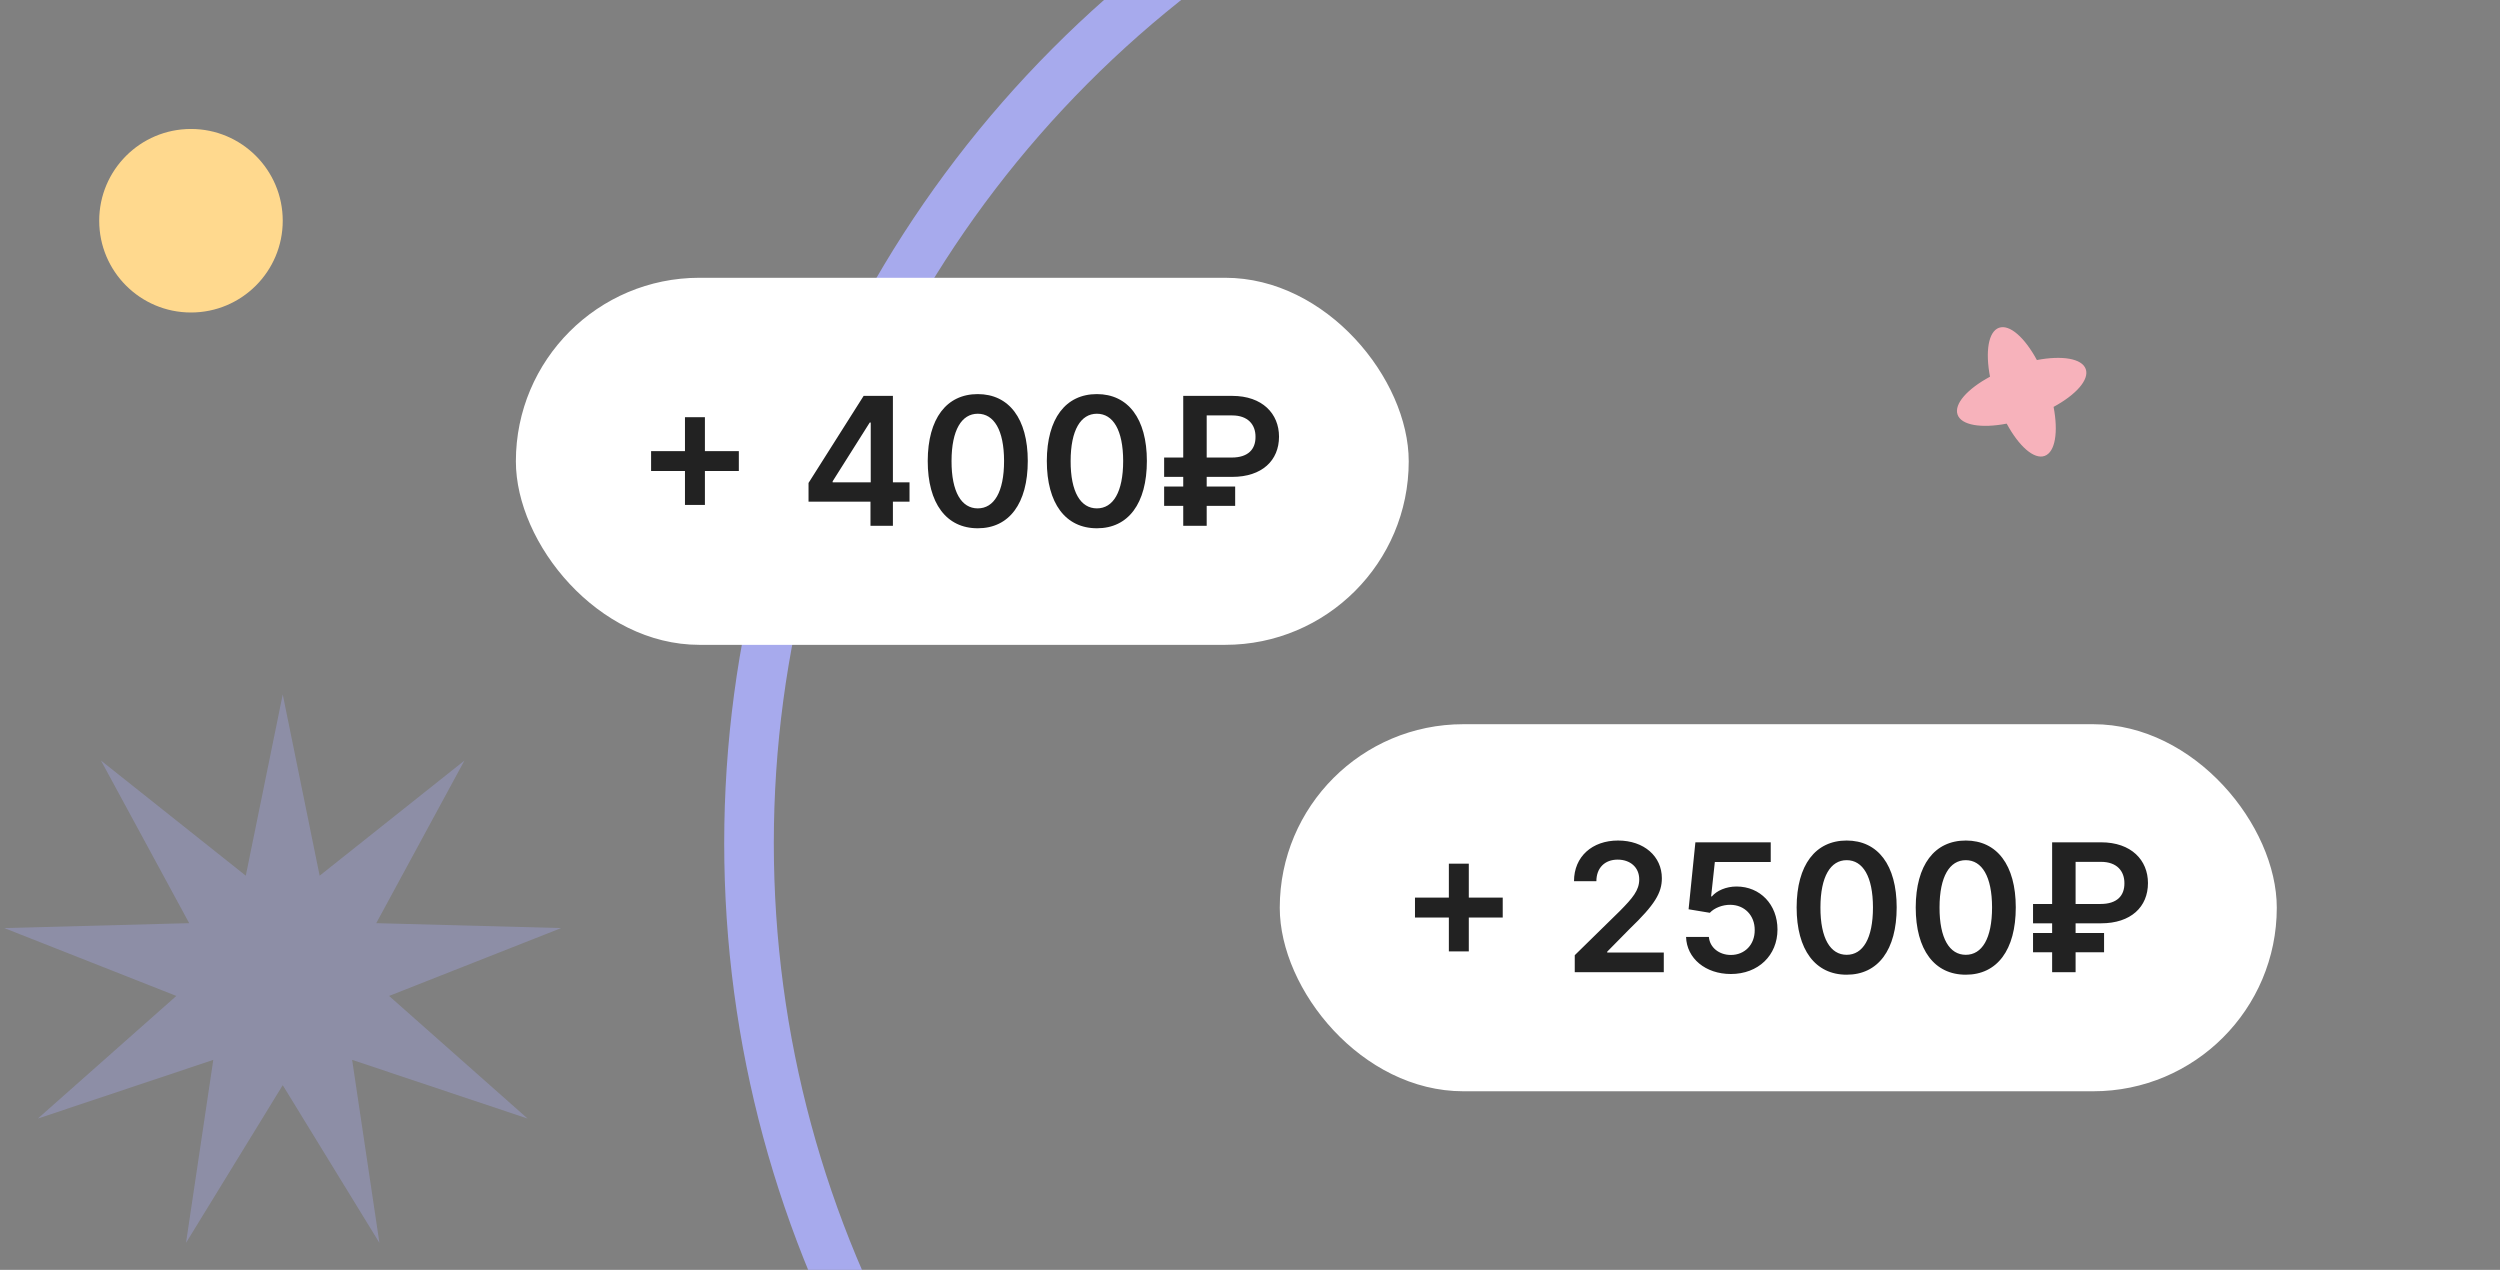 <svg width="504" height="256" viewBox="0 0 504 256" fill="none" xmlns="http://www.w3.org/2000/svg" xmlns:xlink="http://www.w3.org/1999/xlink">
	<rect x="0" y="0" width="504" height="256" fill="#808080" stroke="none"/>
	<desc>
			Created with Pixso.
	</desc>
	<defs>
		<clipPath id="clip72_1537">
			<rect id="Frame 1597880368" width="504" height="256" fill="white" fill-opacity="0"/>
		</clipPath>
	</defs>
	<rect id="Frame 1597880368" width="504" height="256" fill="#FFFFFF" fill-opacity="0"/>
	<g clip-path="url(#clip72_1537)">
		<path id="Union" d="M410.636 72.584C408.187 68.055 405.143 65.317 402.995 66.082C400.849 66.846 400.22 70.888 401.184 75.942C396.636 78.394 393.884 81.447 394.651 83.6C395.417 85.751 399.479 86.378 404.55 85.404C407 89.938 410.047 92.68 412.196 91.915C414.346 91.149 414.973 87.094 414.003 82.028C418.519 79.581 421.248 76.543 420.484 74.398C419.72 72.254 415.684 71.625 410.636 72.584Z" clip-rule="evenodd" fill="#F7B2BB" fill-opacity="1" fill-rule="evenodd"/>
		<path id="Star 13" d="M57 140L49.55 176.54L20.36 153.33L38.14 186.11L0.86 187.1L35.55 200.78L7.63 225.5L43 213.67L37.5 250.56L57 218.77L76.49 250.56L70.99 213.67L106.36 225.5L78.44 200.78L113.13 187.1L75.85 186.11L93.63 153.33L64.44 176.54L57 140Z" fill="#A7AAED" fill-opacity="0.35" fill-rule="evenodd"/>
		<circle id="Ellipse 2692" cx="38.5" cy="44.5" r="18.5" fill="#FFD98E" fill-opacity="1"/>
		<circle id="Ellipse 2693" cx="373" cy="170" r="222" stroke="#A7AAED" stroke-opacity="1" stroke-width="10"/>
		<rect id="фрейм 8" rx="37" width="201" height="74" transform="translate(258 146)" fill="#FFFFFF" fill-opacity="1"/>
		<path id="Подберите проверенных специалистов для развития, обучения и здоровья вашего ребёнка. Репетиторы, логопеды, психологи, спортивные тренеры и многие другие — всё в одном удобном сервисе. Сравнивайте, читайте отзывы и выбирайте идеальное место для развития вашего ребёнка!" d="M335.42 196L317.47 196L317.47 192.57L326.56 183.66C329.15 181.04 330.47 179.48 330.47 177.29C330.47 174.82 328.62 173.3 326.12 173.3C323.52 173.3 321.83 174.98 321.83 177.65L317.32 177.65C317.32 172.68 321 169.45 326.19 169.45C331.46 169.45 335.03 172.66 335.03 177.05C335.03 180 333.62 182.38 328.53 187.27L324.01 191.86L324.01 192.03L335.42 192.03L335.42 196ZM382.37 182.93C382.37 191.52 378.6 196.51 372.29 196.5C365.97 196.5 362.2 191.5 362.2 182.93C362.22 174.37 366 169.45 372.29 169.45C378.58 169.45 382.37 174.39 382.37 182.93ZM406.38 182.93C406.38 191.52 402.61 196.51 396.3 196.5C389.98 196.5 386.21 191.5 386.21 182.93C386.23 174.37 390.01 169.45 396.3 169.45C402.58 169.45 406.38 174.39 406.38 182.93ZM358.34 187.39C358.34 192.59 354.48 196.36 348.94 196.36C343.84 196.36 340.04 193.22 339.91 188.88L344.51 188.88C344.68 191.02 346.58 192.52 348.94 192.52C351.75 192.52 353.77 190.43 353.75 187.51C353.77 184.54 351.69 182.42 348.82 182.41C347.25 182.39 345.59 183.05 344.7 184.02L340.42 183.31L341.79 169.81L356.98 169.81L356.98 173.78L345.71 173.78L344.96 180.72L345.11 180.72C346.09 179.57 347.96 178.72 350.09 178.72C354.84 178.72 358.34 182.35 358.34 187.39ZM433.03 178.03C433.03 182.83 429.59 186.14 423.58 186.14L418.44 186.14L418.44 188.09L424.18 188.09L424.18 191.98L418.44 191.98L418.44 196L413.71 196L413.71 191.98L409.86 191.98L409.86 188.09L413.71 188.09L413.71 186.14L409.86 186.14L409.86 182.24L413.71 182.24L413.71 169.81L423.58 169.81C429.67 169.81 433.03 173.41 433.03 178.03ZM367 182.93C366.98 189.22 369.03 192.49 372.29 192.49C375.56 192.49 377.59 189.22 377.59 182.93C377.58 176.69 375.55 173.41 372.29 173.41C369.04 173.41 367.01 176.69 367 182.93ZM391.01 182.93C390.99 189.22 393.04 192.49 396.3 192.49C399.57 192.49 401.6 189.22 401.6 182.93C401.59 176.69 399.56 173.41 396.3 173.41C393.05 173.41 391.02 176.69 391.01 182.93ZM418.44 173.75L418.44 182.24L423.48 182.24C426.79 182.24 428.3 180.58 428.28 178.07C428.3 175.61 426.76 173.75 423.58 173.75L418.44 173.75ZM296.11 191.8L292.09 191.8L292.09 184.97L285.26 184.97L285.26 180.95L292.09 180.95L292.09 174.11L296.11 174.11L296.11 180.95L302.95 180.95L302.95 184.97L296.11 184.97L296.11 191.8Z" fill="#222222" fill-opacity="1" fill-rule="evenodd"/>
		<rect id="фрейм 7" rx="37" width="180" height="74" transform="translate(104 56)" fill="#FFFFFF" fill-opacity="1"/>
		<path id="Подберите проверенных специалистов для развития, обучения и здоровья вашего ребёнка. Репетиторы, логопеды, психологи, спортивные тренеры и многие другие — всё в одном удобном сервисе. Сравнивайте, читайте отзывы и выбирайте идеальное место для развития вашего ребёнка!" d="M207.2 92.93C207.2 101.52 203.43 106.51 197.12 106.5C190.8 106.5 187.03 101.5 187.03 92.93C187.05 84.37 190.83 79.45 197.12 79.45C203.4 79.45 207.2 84.39 207.2 92.93ZM231.21 92.93C231.21 101.52 227.44 106.51 221.13 106.5C214.81 106.5 211.04 101.5 211.04 92.93C211.06 84.37 214.84 79.45 221.13 79.45C227.41 79.45 231.21 84.39 231.21 92.93ZM175.49 101.14L163 101.14L163 97.36L174.11 79.81L180.01 79.81L180.01 97.24L183.36 97.24L183.36 101.14L180.01 101.14L180.01 106L175.49 106L175.49 101.14ZM257.85 88.03C257.85 92.83 254.42 96.14 248.41 96.14L243.27 96.14L243.27 98.08L249.01 98.08L249.01 101.98L243.27 101.98L243.27 106L238.54 106L238.54 101.98L234.69 101.98L234.69 98.08L238.54 98.08L238.54 96.14L234.69 96.14L234.69 92.24L238.54 92.24L238.54 79.81L248.41 79.81C254.5 79.81 257.85 83.41 257.85 88.03ZM191.83 92.93C191.81 99.22 193.86 102.49 197.12 102.49C200.39 102.49 202.42 99.22 202.42 92.93C202.41 86.69 200.38 83.41 197.12 83.41C193.87 83.41 191.84 86.69 191.83 92.93ZM215.84 92.93C215.82 99.22 217.87 102.49 221.13 102.49C224.4 102.49 226.43 99.22 226.43 92.93C226.42 86.69 224.39 83.41 221.13 83.41C217.88 83.41 215.85 86.69 215.84 92.93ZM243.27 83.75L243.27 92.24L248.31 92.24C251.62 92.24 253.13 90.58 253.11 88.07C253.13 85.61 251.59 83.75 248.41 83.75L243.27 83.75ZM142.11 101.8L138.09 101.8L138.09 94.96L131.26 94.96L131.26 90.95L138.09 90.95L138.09 84.11L142.11 84.11L142.11 90.95L148.95 90.95L148.95 94.96L142.11 94.96L142.11 101.8ZM167.86 97.24L175.54 97.24L175.54 85.18L175.34 85.18L167.86 97.03L167.86 97.24Z" fill="#222222" fill-opacity="1" fill-rule="evenodd"/>
	</g>
</svg>

